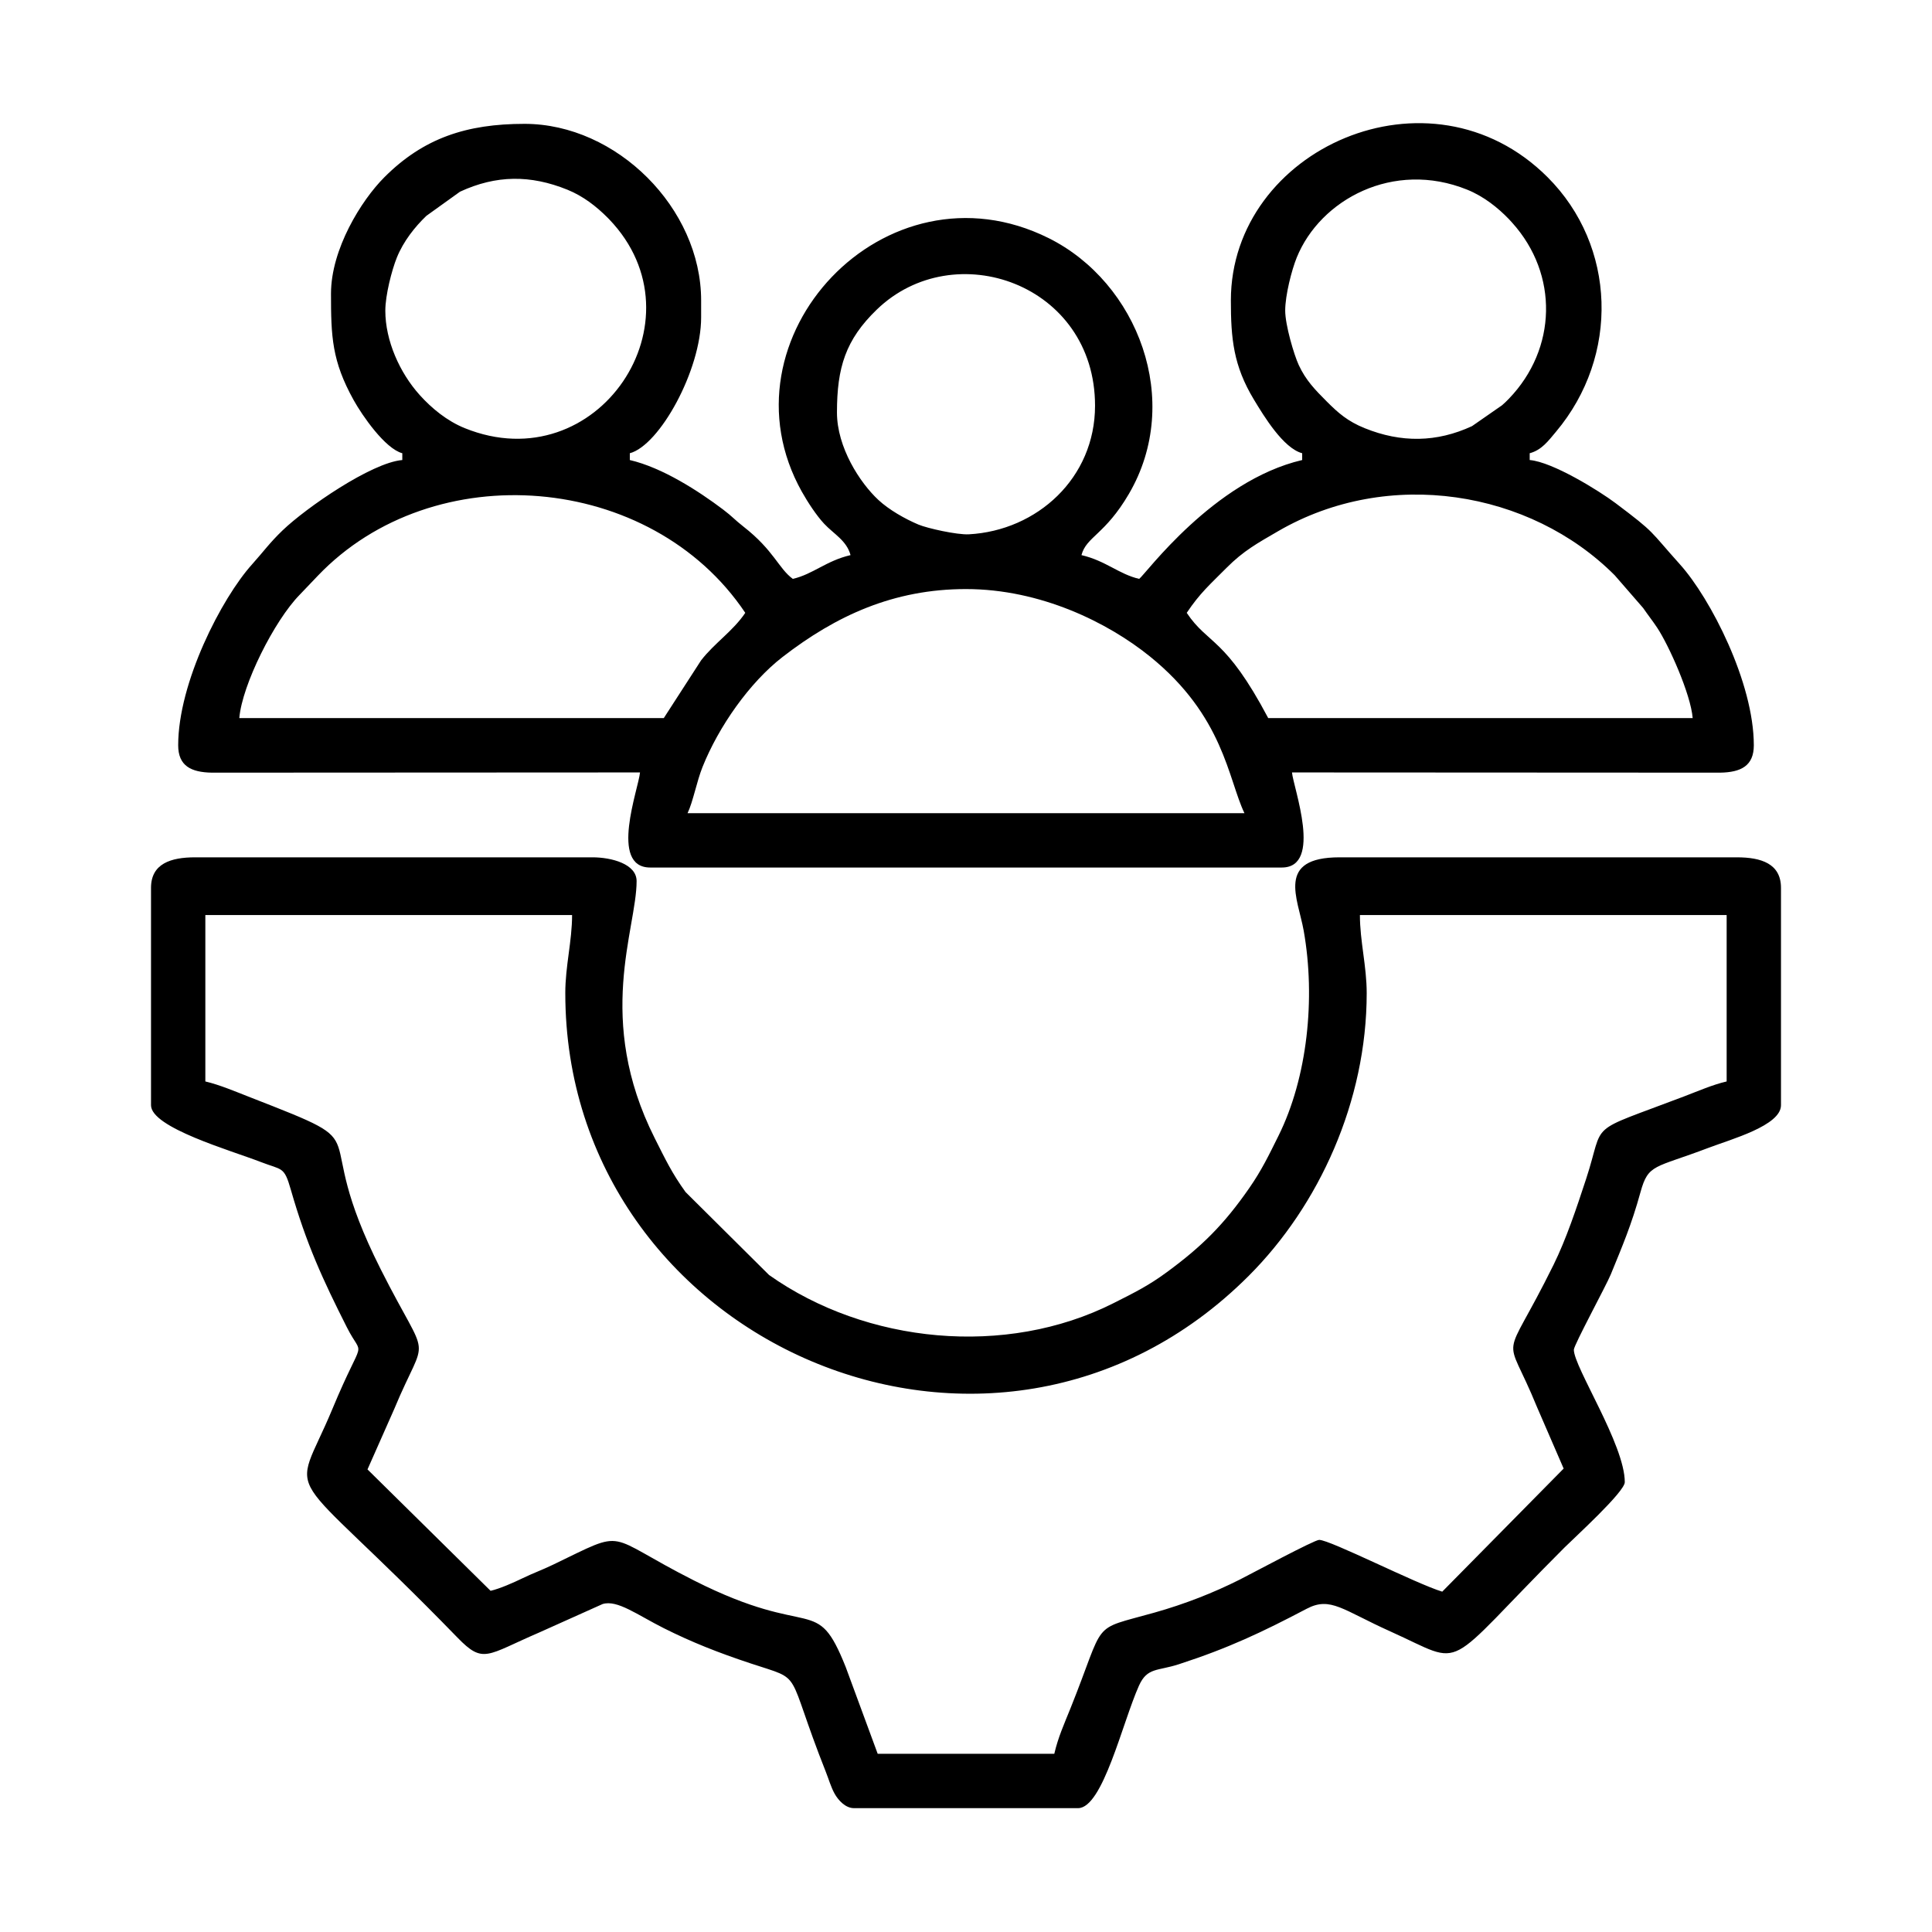 <svg xmlns="http://www.w3.org/2000/svg" xmlns:xlink="http://www.w3.org/1999/xlink" xmlns:xodm="http://www.corel.com/coreldraw/odm/2003" xml:space="preserve" width="91.44mm" height="91.44mm" style="shape-rendering:geometricPrecision; text-rendering:geometricPrecision; image-rendering:optimizeQuality; fill-rule:evenodd; clip-rule:evenodd" viewBox="0 0 9143.98 9143.98"> <defs> <style type="text/css"> <![CDATA[ .fil0 {fill:black} ]]> </style> </defs> <g id="Layer_x0020_1">  <g id="_1384365744"> <path class="fil0" d="M4571.99 2788.01c352.98,0 672.23,158.71 870.42,318.91 349.78,282.73 369.74,579.84 447.47,741.84l-2635.78 0c25.94,-54.07 43.41,-150.08 70.79,-218.5 76.43,-190.98 222.22,-399.65 379.08,-520.96 253.6,-196.1 526.2,-321.29 868.02,-321.29zm1044.67 112.5c62.59,-93.46 109.36,-133.48 188.61,-213.18 79.97,-80.43 146.52,-116.71 244.38,-173.5 521.78,-302.75 1192.17,-192.82 1592.84,209.12l134.5 154.8c24.89,36.31 44.35,59.96 66.79,93.92 54.04,81.8 158.05,312.44 167.59,427.07l-2008.98 0c-204.13,-385.79 -283.63,-345.76 -385.73,-498.23zm-2475.07 498.23l-2008.98 0c13.08,-157.19 165.52,-460.69 284.94,-582.93l86.33 -90.46c547.04,-573.3 1578.18,-489.75 2023.44,175.16 -57.31,85.59 -146,143.31 -209.08,224.87l-176.65 273.36zm819.67 -1446.46c0,-212.78 40.73,-344.08 188.25,-486.77 366.69,-354.71 1033.21,-121.91 1033.21,454.62 0,342.45 -274.15,590.99 -596.92,608.72 -56.38,3.1 -197.85,-28.75 -238.93,-46.09 -64.18,-27.12 -139.17,-69.88 -189.15,-116.22 -88.38,-81.92 -196.46,-249.69 -196.46,-414.26zm2121.49 -482.16c0,-73.04 30.58,-191.83 54.48,-250.89 111.07,-274.62 457.61,-462.81 807.13,-321.43 77.72,31.43 145.28,85.29 197.68,139.83 3.24,3.36 12.22,13.32 15.34,16.8 220.15,244.63 211.21,596.32 -15.34,832.11l-16.07 16.07c-3.37,3.23 -13.33,12.22 -16.8,15.34l-142.22 98.86c-167,77.42 -335.44,79.59 -508.29,9.56 -79.56,-32.23 -124.41,-71.15 -179.21,-126.16 -55.38,-55.57 -98.92,-99.91 -132.66,-172.69 -22.49,-48.5 -64.04,-189.45 -64.04,-257.4zm-4259.05 0c0,-73.04 30.59,-191.83 54.48,-250.89 31.43,-77.71 85.3,-145.28 139.83,-197.67l159.02 -114.2c171.27,-79.4 333.61,-80.22 508.28,-9.56 75.75,30.63 138.33,80.31 189.73,131.71 2.34,2.34 5.66,5.74 7.95,8.12 457.63,476.26 -55.32,1242.77 -683.37,988.74 -83.88,-33.93 -156.59,-93.93 -213.02,-156.63 -94.92,-105.47 -162.9,-257.67 -162.9,-399.62zm-257.15 -80.36c0,203.67 4.44,318.84 107.08,503.65 41.07,73.93 148.98,229.98 230.43,251.73l0 32.14c-146.12,12.16 -455.77,226.34 -566.86,333.16 -61.65,59.29 -89.35,99.54 -144.48,160.89 -144.26,160.55 -349.4,559.56 -349.4,855.99 0,97.36 60.56,128.01 159.68,129.61l2026.09 -1.03c-6.24,74.94 -148.11,450 48.21,450l2989.38 0c195.49,0 54.03,-380.03 48.21,-450l2026.09 1.03c99.12,-1.6 159.68,-32.25 159.68,-129.61 0,-296.43 -205.14,-695.44 -349.4,-855.99 -147.26,-163.87 -112.25,-145.02 -304.79,-289.87 -77.34,-58.2 -297.82,-195.13 -406.55,-204.18l0 -32.14c56.98,-15.22 87.99,-58.41 123.91,-101.09 302.61,-359.56 285.95,-880.23 -39.06,-1205.22 -556.74,-556.72 -1499.17,-133.71 -1499.17,583.07 0,180.24 11.67,308.21 109.12,469.46 47.77,79.03 139.18,229.96 228.39,253.78l0 32.14c-419.92,97.83 -741.22,540.36 -771.46,562.51 -96.53,-22.49 -157.55,-85.55 -273.21,-112.5 23.47,-87.92 111.31,-96.12 224.55,-289.74 257.44,-440.2 42.22,-1000.35 -379.72,-1210.5 -772.74,-384.88 -1574.7,474.86 -1168.13,1200.27 27.84,49.66 69.32,112.89 105.57,151.58 45.52,48.58 106.43,79.46 124.83,148.39 -115.66,26.95 -176.68,90.01 -273.21,112.5 -68.17,-49.94 -88.67,-134.27 -234.23,-247.92 -42.14,-32.91 -51.42,-46.9 -96.16,-80.64 -115.22,-86.9 -286.35,-197.9 -441.07,-233.95l0 -32.14c141.36,-37.75 337.51,-393.87 337.51,-642.88l0 -80.36c0,-436.08 -399.65,-835.73 -835.73,-835.73 -275.11,0 -478.3,67.51 -663.44,252.66 -109.78,109.78 -252.66,340.87 -252.66,550.93z"></path> <path class="fil0" d="M2675.51 4700.57c0,1654.13 2027.72,2544.78 3234.49,1338.01 333.43,-333.43 558.47,-826.9 558.47,-1338.01 0,-128.68 -32.14,-245.86 -32.14,-369.66l1735.76 0 0 787.53c-67.22,15.65 -132.22,44.46 -202.15,71.06 -471.65,179.42 -370.68,109.11 -462.64,389.17 -46.67,142.09 -94.73,286.45 -154.64,407.88 -246.25,499.19 -233.29,291.8 -78.34,672.53l126.32 291.54 -574.63 582.56c-123.32,-37.09 -530.3,-245.04 -582.54,-245.04 -22.96,0 -322.74,161.2 -374.99,187.53 -123.36,62.18 -260.73,116.25 -405.55,156.97 -307.9,86.58 -225.09,26.58 -397.22,454.58 -29.69,73.81 -57.53,134.79 -75.85,213.44l-835.74 0 -151.52 -410.99c-140.73,-352.33 -152.95,-124.09 -716.42,-408.61 -435.67,-219.98 -307.82,-248.82 -669.59,-75.05 -53.3,25.61 -91.1,38.46 -144.63,64.3 -43.3,20.89 -105.35,48.5 -150.03,58.91l-582.56 -574.63 125.75 -283.98c158.92,-382.53 173.08,-194.6 -62.97,-662.74 -358.72,-711.44 29.09,-561.86 -616.53,-813.87 -68.67,-26.8 -146.43,-59.89 -213.73,-75.56l0 -787.53 1735.76 0c0,123.8 -32.14,240.98 -32.14,369.66zm-1960.77 -498.24l0 1028.61c0,106.28 378.76,214.03 518.99,268.53 102.37,39.79 110.66,19.27 142.55,130.66 73.91,258.06 151.11,425.43 265.02,651.09 80.32,159.11 83.42,22.53 -67.95,386.91 -193.92,466.75 -247.78,218.1 591.66,1082.3 123.23,126.86 137.21,83.62 386.54,-23.74l300.54 -134.88c69.21,-21.55 164.71,51.61 289.5,114.2 131.68,66.05 257.07,115.75 411.63,166.95 256.89,85.11 159.01,17.36 355.18,512.7 14.17,35.78 24.37,72.43 41.46,103.2 17.33,31.21 51.26,68.95 91.76,68.95l1060.74 0c117.24,0 209.95,-405.35 288.23,-579.65 39.14,-87.16 87.43,-68.53 188.06,-101.22 237.45,-77.15 394.72,-151.98 605.88,-262.86 112.77,-59.21 169.86,5.82 396.72,107.72 367.18,164.95 230.99,194.92 823.41,-397.5 46.43,-46.44 285.28,-263.34 285.28,-309.39 0,-177.85 -241.08,-544.35 -241.08,-626.79 0,-21.89 153.62,-304.56 174.56,-355.81 55.28,-135.23 98.04,-234.53 140.78,-389.6 37.4,-135.66 65.48,-112.53 320.75,-209.62 108.11,-41.12 344.29,-105.61 344.29,-202.15l0 -1028.61c0,-114.61 -93.37,-144.64 -208.94,-144.64l-1880.4 0c-302.32,0 -196.86,194.42 -169.75,346.54 57.23,321.23 17.59,696.18 -119.28,971.62 -45.4,91.36 -79.27,162.31 -138.33,247.39 -119.33,171.9 -223.43,275.62 -389.79,397.74 -88,64.6 -151.08,95.63 -254.19,147.61 -507.8,255.95 -1168.57,191.64 -1628.7,-134.1l-395.09 -392.43c-64.66,-89.54 -95.15,-154.02 -146.24,-255.56 -283.36,-563.14 -85.51,-988.54 -85.51,-1216.31 0,-81.16 -119.02,-112.5 -208.94,-112.5l-1880.4 0c-115.57,0 -208.94,30.03 -208.94,144.64z"></path> </g> </g> </svg>